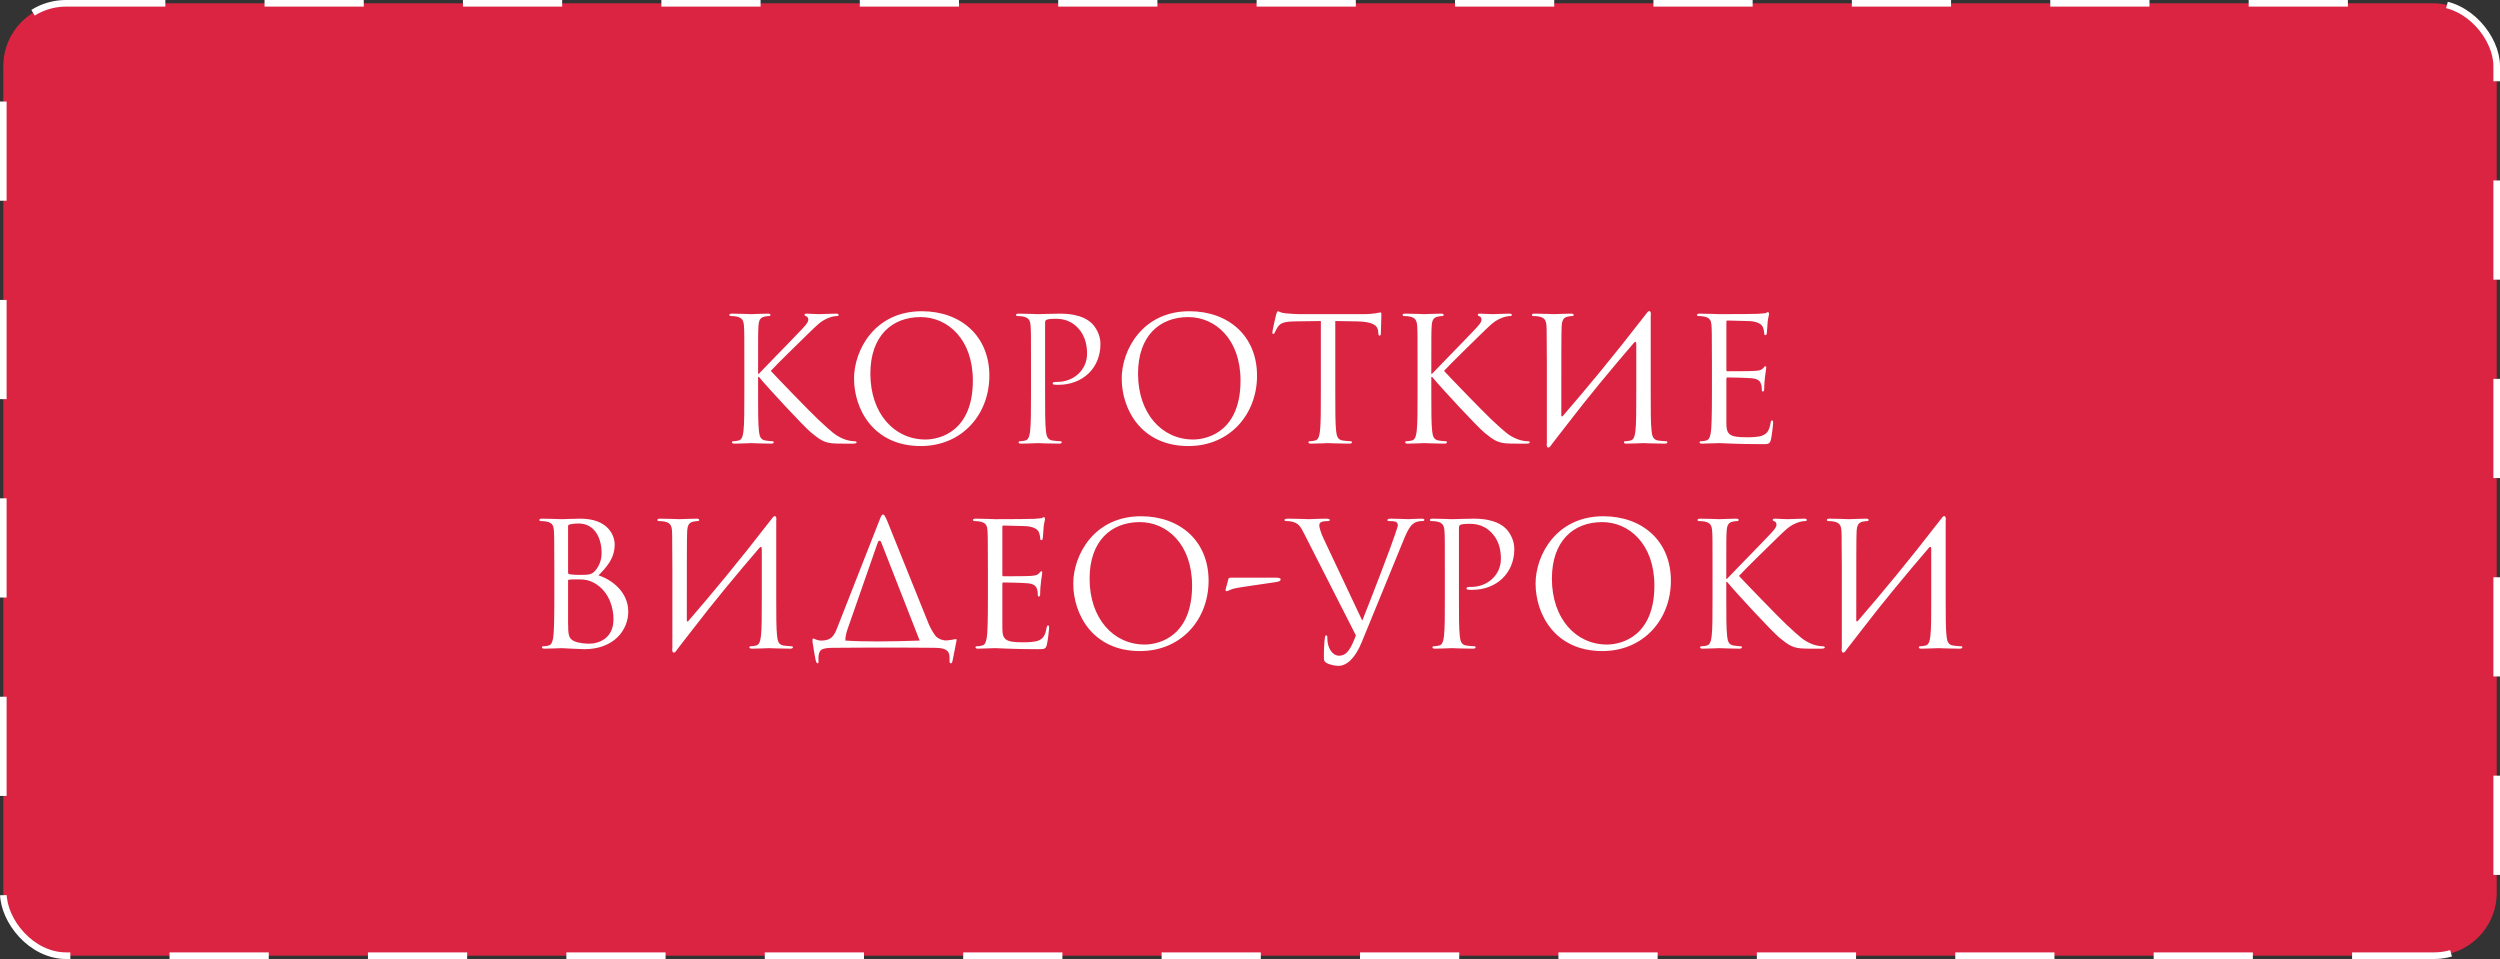 <?xml version="1.0" encoding="UTF-8"?> <svg xmlns="http://www.w3.org/2000/svg" width="378" height="145" viewBox="0 0 378 145" fill="none"><rect x="0" y="0" width="378" height="145" fill="#333333" stroke="none"/> <rect x="0.5" y="0.5" width="377" height="144" rx="9.5" fill="#DB2441" stroke="white" stroke-dasharray="15 15"></rect> <path d="M112.543 59.538C112.543 62.034 112.543 64.088 112.413 65.18C112.309 65.934 112.179 66.506 111.659 66.61C111.425 66.662 111.113 66.714 110.879 66.714C110.723 66.714 110.671 66.792 110.671 66.87C110.671 67.026 110.801 67.078 111.087 67.078C111.867 67.078 113.375 67 113.583 67C113.791 67 115.299 67.078 116.573 67.078C116.859 67.078 116.989 67 116.989 66.87C116.989 66.792 116.937 66.714 116.781 66.714C116.547 66.714 116.131 66.662 115.767 66.61C114.987 66.506 114.831 65.934 114.753 65.18C114.623 64.088 114.623 62.034 114.623 59.538V56.99H114.753C116.001 58.524 121.513 64.478 122.683 65.44C123.801 66.324 124.451 66.896 125.829 67.026C126.401 67.078 126.895 67.078 127.623 67.078H128.949C129.391 67.078 129.521 67 129.521 66.87C129.521 66.766 129.365 66.714 129.183 66.714C129.001 66.714 128.247 66.662 127.571 66.376C126.323 65.856 125.881 65.44 123.697 63.412C122.631 62.424 117.223 56.834 116.547 56.08C117.093 55.43 121.617 51.01 122.267 50.386C123.437 49.268 124.009 48.618 125.075 48.15C125.595 47.916 126.141 47.786 126.531 47.786C126.739 47.786 126.791 47.734 126.791 47.604C126.791 47.474 126.687 47.422 126.401 47.422C125.751 47.422 124.035 47.5 123.905 47.5C123.281 47.5 122.475 47.422 121.955 47.422C121.773 47.422 121.643 47.474 121.643 47.604C121.643 47.708 121.747 47.76 121.877 47.812C122.085 47.89 122.215 48.046 122.215 48.358C122.215 48.8 121.539 49.476 120.811 50.23C119.875 51.244 115.169 56.028 114.727 56.522H114.623V54.962C114.623 50.906 114.623 50.178 114.675 49.346C114.727 48.436 114.935 47.994 115.637 47.864C115.949 47.812 116.105 47.786 116.287 47.786C116.391 47.786 116.495 47.734 116.495 47.63C116.495 47.474 116.365 47.422 116.079 47.422C115.299 47.422 113.791 47.5 113.557 47.5C113.401 47.5 111.867 47.422 110.697 47.422C110.411 47.422 110.281 47.474 110.281 47.63C110.281 47.734 110.385 47.786 110.489 47.786C110.723 47.786 111.165 47.812 111.373 47.864C112.231 48.046 112.439 48.462 112.491 49.346C112.543 50.178 112.543 50.906 112.543 54.962V59.538ZM129.13 57.224C129.13 61.904 132.094 67.442 139.218 67.442C145.484 67.442 149.592 62.632 149.592 56.808C149.592 50.75 145.224 47.058 139.374 47.058C132.198 47.058 129.13 53.012 129.13 57.224ZM131.6 56.496C131.6 50.802 134.85 47.942 139.192 47.942C143.3 47.942 147.096 51.296 147.096 57.536C147.096 65.102 142.26 66.454 139.92 66.454C135.24 66.454 131.6 62.554 131.6 56.496ZM155.885 59.538C155.885 62.034 155.885 64.088 155.755 65.18C155.651 65.934 155.521 66.506 155.001 66.61C154.767 66.662 154.455 66.714 154.221 66.714C154.065 66.714 154.013 66.792 154.013 66.87C154.013 67.026 154.143 67.078 154.429 67.078C155.209 67.078 156.847 67 156.925 67C157.055 67 158.693 67.078 160.123 67.078C160.409 67.078 160.539 67 160.539 66.87C160.539 66.792 160.487 66.714 160.331 66.714C160.097 66.714 159.525 66.662 159.161 66.61C158.381 66.506 158.225 65.934 158.147 65.18C158.017 64.088 158.017 62.034 158.017 59.538V48.852C158.017 48.592 158.069 48.41 158.225 48.358C158.459 48.254 158.901 48.202 159.343 48.202C159.941 48.202 161.527 48.098 162.905 49.502C164.283 50.906 164.361 52.648 164.361 53.506C164.361 55.898 162.385 57.744 159.863 57.744C159.317 57.744 159.161 57.77 159.161 57.978C159.161 58.108 159.317 58.16 159.447 58.16C159.577 58.186 159.863 58.186 159.993 58.186C163.685 58.186 166.389 55.69 166.389 51.998C166.389 50.62 165.661 49.45 165.089 48.904C164.673 48.514 163.503 47.422 160.253 47.422C159.057 47.422 157.549 47.5 156.977 47.5C156.769 47.5 155.209 47.422 154.039 47.422C153.753 47.422 153.623 47.474 153.623 47.63C153.623 47.734 153.727 47.786 153.831 47.786C154.065 47.786 154.507 47.812 154.715 47.864C155.573 48.046 155.781 48.462 155.833 49.346C155.885 50.178 155.885 50.906 155.885 54.962V59.538ZM169.602 57.224C169.602 61.904 172.566 67.442 179.69 67.442C185.956 67.442 190.064 62.632 190.064 56.808C190.064 50.75 185.696 47.058 179.846 47.058C172.67 47.058 169.602 53.012 169.602 57.224ZM172.072 56.496C172.072 50.802 175.322 47.942 179.664 47.942C183.772 47.942 187.568 51.296 187.568 57.536C187.568 65.102 182.732 66.454 180.392 66.454C175.712 66.454 172.072 62.554 172.072 56.496ZM201.895 48.54L205.171 48.592C207.667 48.644 208.265 49.242 208.369 50.022L208.395 50.308C208.421 50.672 208.473 50.75 208.603 50.75C208.707 50.75 208.785 50.646 208.785 50.412C208.785 50.126 208.863 48.332 208.863 47.552C208.863 47.396 208.863 47.24 208.733 47.24C208.525 47.24 207.823 47.5 206.159 47.5H196.409C196.097 47.5 195.109 47.448 194.355 47.37C193.653 47.318 193.393 47.058 193.211 47.058C193.107 47.058 193.003 47.396 192.951 47.552C192.899 47.76 192.379 49.996 192.379 50.256C192.379 50.412 192.431 50.49 192.509 50.49C192.613 50.49 192.691 50.438 192.769 50.23C192.847 50.048 192.925 49.866 193.211 49.424C193.627 48.8 194.251 48.618 195.863 48.592L199.711 48.54V59.538C199.711 62.034 199.711 64.088 199.581 65.18C199.477 65.934 199.347 66.506 198.827 66.61C198.593 66.662 198.281 66.714 198.047 66.714C197.891 66.714 197.839 66.792 197.839 66.87C197.839 67.026 197.969 67.078 198.255 67.078C199.035 67.078 200.673 67 200.803 67C200.933 67 202.571 67.078 204.001 67.078C204.287 67.078 204.417 67 204.417 66.87C204.417 66.792 204.365 66.714 204.209 66.714C203.975 66.714 203.403 66.662 203.039 66.61C202.259 66.506 202.103 65.934 202.025 65.18C201.895 64.088 201.895 62.034 201.895 59.538V48.54ZM214.334 59.538C214.334 62.034 214.334 64.088 214.204 65.18C214.1 65.934 213.97 66.506 213.45 66.61C213.216 66.662 212.904 66.714 212.67 66.714C212.514 66.714 212.462 66.792 212.462 66.87C212.462 67.026 212.592 67.078 212.878 67.078C213.658 67.078 215.166 67 215.374 67C215.582 67 217.09 67.078 218.364 67.078C218.65 67.078 218.78 67 218.78 66.87C218.78 66.792 218.728 66.714 218.572 66.714C218.338 66.714 217.922 66.662 217.558 66.61C216.778 66.506 216.622 65.934 216.544 65.18C216.414 64.088 216.414 62.034 216.414 59.538V56.99H216.544C217.792 58.524 223.304 64.478 224.474 65.44C225.592 66.324 226.242 66.896 227.62 67.026C228.192 67.078 228.686 67.078 229.414 67.078H230.74C231.182 67.078 231.312 67 231.312 66.87C231.312 66.766 231.156 66.714 230.974 66.714C230.792 66.714 230.038 66.662 229.362 66.376C228.114 65.856 227.672 65.44 225.488 63.412C224.422 62.424 219.014 56.834 218.338 56.08C218.884 55.43 223.408 51.01 224.058 50.386C225.228 49.268 225.8 48.618 226.866 48.15C227.386 47.916 227.932 47.786 228.322 47.786C228.53 47.786 228.582 47.734 228.582 47.604C228.582 47.474 228.478 47.422 228.192 47.422C227.542 47.422 225.826 47.5 225.696 47.5C225.072 47.5 224.266 47.422 223.746 47.422C223.564 47.422 223.434 47.474 223.434 47.604C223.434 47.708 223.538 47.76 223.668 47.812C223.876 47.89 224.006 48.046 224.006 48.358C224.006 48.8 223.33 49.476 222.602 50.23C221.666 51.244 216.96 56.028 216.518 56.522H216.414V54.962C216.414 50.906 216.414 50.178 216.466 49.346C216.518 48.436 216.726 47.994 217.428 47.864C217.74 47.812 217.896 47.786 218.078 47.786C218.182 47.786 218.286 47.734 218.286 47.63C218.286 47.474 218.156 47.422 217.87 47.422C217.09 47.422 215.582 47.5 215.348 47.5C215.192 47.5 213.658 47.422 212.488 47.422C212.202 47.422 212.072 47.474 212.072 47.63C212.072 47.734 212.176 47.786 212.28 47.786C212.514 47.786 212.956 47.812 213.164 47.864C214.022 48.046 214.23 48.462 214.282 49.346C214.334 50.178 214.334 50.906 214.334 54.962V59.538ZM233.885 66.922C233.755 67.78 234.171 67.884 234.509 67.338L234.821 66.922L236.979 64.14C240.203 59.928 243.609 55.846 247.041 51.842C247.275 51.556 247.405 51.712 247.405 52.024V59.538C247.405 62.034 247.405 64.088 247.275 65.18C247.171 65.934 247.041 66.506 246.521 66.61C246.287 66.662 245.975 66.714 245.741 66.714C245.585 66.714 245.533 66.792 245.533 66.87C245.533 67.026 245.663 67.078 245.949 67.078C246.729 67.078 248.367 67 248.497 67C248.627 67 250.265 67.078 251.695 67.078C251.981 67.078 252.111 67 252.111 66.87C252.111 66.792 252.059 66.714 251.903 66.714C251.669 66.714 251.097 66.662 250.733 66.61C249.953 66.506 249.797 65.934 249.719 65.18C249.589 64.088 249.589 62.034 249.589 59.538V54.962C249.589 51.478 249.589 50.178 249.589 47.786C249.719 46.928 249.303 46.824 248.965 47.37C243.635 54.26 239.995 58.602 236.303 62.892C236.199 63.022 236.069 62.996 236.069 62.788C236.069 54.208 236.069 50.178 236.121 49.346C236.173 48.436 236.381 47.994 237.083 47.864C237.395 47.812 237.551 47.786 237.733 47.786C237.837 47.786 237.941 47.734 237.941 47.63C237.941 47.474 237.811 47.422 237.525 47.422C236.745 47.422 235.107 47.5 234.977 47.5C234.847 47.5 233.209 47.422 232.039 47.422C231.753 47.422 231.623 47.474 231.623 47.63C231.623 47.734 231.727 47.786 231.831 47.786C232.065 47.786 232.507 47.812 232.715 47.864C233.573 48.046 233.781 48.462 233.833 49.346C233.885 50.178 233.833 50.906 233.885 54.962V66.922ZM261.028 48.696C261.028 48.514 261.08 48.462 261.184 48.462C261.704 48.462 264.044 48.54 264.2 48.54C265.734 48.54 266.358 49.06 266.514 49.398C266.67 49.736 266.748 50.178 266.748 50.386C266.748 50.568 266.8 50.672 266.93 50.672C267.06 50.672 267.112 50.542 267.138 50.412C267.19 50.1 267.242 48.956 267.268 48.696C267.346 47.968 267.476 47.656 267.476 47.474C267.476 47.344 267.424 47.188 267.32 47.188C267.216 47.188 267.112 47.292 266.956 47.344C266.852 47.37 266.228 47.422 265.812 47.448C265.396 47.474 262.744 47.5 259.936 47.5C259.806 47.5 258.168 47.422 256.998 47.422C256.712 47.422 256.582 47.474 256.582 47.63C256.582 47.734 256.686 47.786 256.79 47.786C257.024 47.786 257.466 47.812 257.674 47.864C258.532 48.046 258.688 48.436 258.766 49.06C258.818 49.502 258.844 50.594 258.844 54.962V59.538C258.844 62.71 258.792 64.816 258.662 65.492C258.506 66.246 258.376 66.48 257.96 66.61C257.726 66.688 257.414 66.714 257.18 66.714C257.024 66.714 256.972 66.792 256.972 66.87C256.972 67.026 257.102 67.078 257.388 67.078C257.96 67.078 259.26 67 259.936 67C260.69 67 262.432 67.156 266.358 67.156C267.372 67.156 267.58 67.156 267.762 66.48C267.892 65.934 268.1 64.166 268.1 63.958C268.1 63.776 268.1 63.568 267.944 63.568C267.814 63.568 267.762 63.672 267.71 63.958C267.528 65.024 267.216 65.544 266.54 65.83C265.864 66.116 264.72 66.116 264.044 66.116C261.496 66.116 261.028 65.7 261.028 63.984V57.25C261.028 57.146 261.08 57.068 261.21 57.068C261.652 57.068 264.226 57.12 264.928 57.198C265.942 57.302 266.176 57.744 266.28 58.108C266.384 58.446 266.384 58.706 266.384 58.966C266.384 59.096 266.436 59.2 266.566 59.2C266.722 59.2 266.748 58.992 266.748 58.706C266.748 57.432 267.06 55.69 267.06 55.586C267.06 55.43 267.008 55.378 266.93 55.378C266.826 55.378 266.722 55.508 266.54 55.716C266.306 55.976 265.942 56.028 265.318 56.08C264.72 56.132 261.522 56.132 261.184 56.132C261.054 56.132 261.028 56.054 261.028 55.872V48.696ZM90.496 87.002C91.718 85.728 92.939 84.454 92.939 82.322C92.939 81.022 92.004 78.422 87.74 78.422C86.543 78.422 85.529 78.5 84.906 78.5C84.775 78.5 83.138 78.422 81.968 78.422C81.681 78.422 81.552 78.474 81.552 78.63C81.552 78.734 81.656 78.786 81.76 78.786C81.993 78.786 82.436 78.812 82.644 78.864C83.501 79.046 83.657 79.436 83.736 80.06C83.787 80.502 83.814 81.594 83.814 85.962V90.538C83.814 93.71 83.761 95.816 83.632 96.492C83.475 97.246 83.346 97.48 82.93 97.61C82.695 97.688 82.383 97.714 82.15 97.714C81.993 97.714 81.942 97.792 81.942 97.87C81.942 98.026 82.072 98.078 82.358 98.078C83.138 98.078 84.775 98 84.906 98C85.114 98 87.766 98.156 88.364 98.156C92.809 98.156 94.993 95.27 94.993 92.488C94.993 89.446 92.419 87.6 90.496 87.002ZM85.894 79.566C85.894 79.41 85.972 79.332 86.206 79.28C86.621 79.176 87.168 79.15 87.454 79.15C90.001 79.15 90.963 81.464 90.963 83.622C90.963 84.688 90.573 85.624 90.028 86.248C89.481 86.872 89.118 86.924 87.662 86.924C86.7 86.924 86.231 86.846 86.076 86.82C85.945 86.768 85.894 86.716 85.894 86.534V79.566ZM85.894 87.808C85.894 87.626 85.919 87.6 87.454 87.6C88.389 87.6 89.222 87.704 90.236 88.38C92.237 89.758 92.757 92.072 92.757 93.632C92.757 96.57 90.496 97.324 89.091 97.324C88.624 97.324 87.505 97.272 86.803 96.934C85.998 96.544 85.894 96.076 85.894 94.126V87.808ZM101.663 97.922C101.533 98.78 101.949 98.884 102.287 98.338L102.599 97.922L104.757 95.14C107.981 90.928 111.387 86.846 114.819 82.842C115.053 82.556 115.183 82.712 115.183 83.024V90.538C115.183 93.034 115.183 95.088 115.053 96.18C114.949 96.934 114.819 97.506 114.299 97.61C114.065 97.662 113.753 97.714 113.519 97.714C113.363 97.714 113.311 97.792 113.311 97.87C113.311 98.026 113.441 98.078 113.727 98.078C114.507 98.078 116.145 98 116.275 98C116.405 98 118.043 98.078 119.473 98.078C119.759 98.078 119.889 98 119.889 97.87C119.889 97.792 119.837 97.714 119.681 97.714C119.447 97.714 118.875 97.662 118.511 97.61C117.731 97.506 117.575 96.934 117.497 96.18C117.367 95.088 117.367 93.034 117.367 90.538V85.962C117.367 82.478 117.367 81.178 117.367 78.786C117.497 77.928 117.081 77.824 116.743 78.37C111.413 85.26 107.773 89.602 104.081 93.892C103.977 94.022 103.847 93.996 103.847 93.788C103.847 85.208 103.847 81.178 103.899 80.346C103.951 79.436 104.159 78.994 104.861 78.864C105.173 78.812 105.329 78.786 105.511 78.786C105.615 78.786 105.719 78.734 105.719 78.63C105.719 78.474 105.589 78.422 105.303 78.422C104.523 78.422 102.885 78.5 102.755 78.5C102.625 78.5 100.987 78.422 99.817 78.422C99.531 78.422 99.401 78.474 99.401 78.63C99.401 78.734 99.505 78.786 99.609 78.786C99.843 78.786 100.285 78.812 100.493 78.864C101.351 79.046 101.559 79.462 101.611 80.346C101.663 81.178 101.611 81.906 101.663 85.962V97.922ZM127.818 96.856C127.818 96.83 127.818 96.804 127.818 96.778C127.818 96.31 127.948 95.686 128.182 95.036L132.706 82.062C132.836 81.672 133.122 81.646 133.252 82.036L139.024 96.778C139.024 96.804 139.05 96.83 139.05 96.856C134.552 97.012 130.652 97.038 127.818 96.856ZM137.386 97.922L141.338 97.948C143.496 97.948 143.574 98.754 143.574 99.56C143.574 99.664 143.574 99.768 143.574 99.846C143.548 100.21 143.626 100.288 143.756 100.288C143.912 100.288 143.964 100.184 144.016 99.95C144.068 99.664 144.458 97.74 144.614 96.934C144.64 96.778 144.666 96.622 144.536 96.622C144.38 96.622 143.938 96.778 143.132 96.83C142.846 96.856 142.118 96.778 141.52 96.232C141.104 95.712 140.766 95.088 140.48 94.49C138.842 90.486 134.552 79.722 134.136 78.734C133.772 77.928 133.668 77.798 133.512 77.798C133.356 77.798 133.226 77.954 132.914 78.812L126.544 95.036C126.102 96.18 125.634 96.83 124.256 96.856C123.554 96.882 123.138 96.544 122.93 96.544C122.826 96.544 122.852 96.882 122.852 97.038C122.878 97.246 123.268 99.794 123.398 100.054C123.45 100.21 123.528 100.288 123.606 100.288C123.71 100.288 123.762 100.236 123.762 100.028C123.762 99.768 123.71 99.326 123.814 98.884C123.996 98.26 124.178 97.974 125.946 97.948L130.418 97.922H137.386ZM151.556 79.696C151.556 79.514 151.608 79.462 151.712 79.462C152.232 79.462 154.572 79.54 154.728 79.54C156.262 79.54 156.886 80.06 157.042 80.398C157.198 80.736 157.276 81.178 157.276 81.386C157.276 81.568 157.328 81.672 157.458 81.672C157.588 81.672 157.64 81.542 157.666 81.412C157.718 81.1 157.77 79.956 157.796 79.696C157.874 78.968 158.004 78.656 158.004 78.474C158.004 78.344 157.952 78.188 157.848 78.188C157.744 78.188 157.64 78.292 157.484 78.344C157.38 78.37 156.756 78.422 156.34 78.448C155.924 78.474 153.272 78.5 150.464 78.5C150.334 78.5 148.696 78.422 147.526 78.422C147.24 78.422 147.11 78.474 147.11 78.63C147.11 78.734 147.214 78.786 147.318 78.786C147.552 78.786 147.994 78.812 148.202 78.864C149.06 79.046 149.216 79.436 149.294 80.06C149.346 80.502 149.372 81.594 149.372 85.962V90.538C149.372 93.71 149.32 95.816 149.19 96.492C149.034 97.246 148.904 97.48 148.488 97.61C148.254 97.688 147.942 97.714 147.708 97.714C147.552 97.714 147.5 97.792 147.5 97.87C147.5 98.026 147.63 98.078 147.916 98.078C148.488 98.078 149.788 98 150.464 98C151.218 98 152.96 98.156 156.886 98.156C157.9 98.156 158.108 98.156 158.29 97.48C158.42 96.934 158.628 95.166 158.628 94.958C158.628 94.776 158.628 94.568 158.472 94.568C158.342 94.568 158.29 94.672 158.238 94.958C158.056 96.024 157.744 96.544 157.068 96.83C156.392 97.116 155.248 97.116 154.572 97.116C152.024 97.116 151.556 96.7 151.556 94.984V88.25C151.556 88.146 151.608 88.068 151.738 88.068C152.18 88.068 154.754 88.12 155.456 88.198C156.47 88.302 156.704 88.744 156.808 89.108C156.912 89.446 156.912 89.706 156.912 89.966C156.912 90.096 156.964 90.2 157.094 90.2C157.25 90.2 157.276 89.992 157.276 89.706C157.276 88.432 157.588 86.69 157.588 86.586C157.588 86.43 157.536 86.378 157.458 86.378C157.354 86.378 157.25 86.508 157.068 86.716C156.834 86.976 156.47 87.028 155.846 87.08C155.248 87.132 152.05 87.132 151.712 87.132C151.582 87.132 151.556 87.054 151.556 86.872V79.696ZM162.277 88.224C162.277 92.904 165.241 98.442 172.365 98.442C178.631 98.442 182.739 93.632 182.739 87.808C182.739 81.75 178.371 78.058 172.521 78.058C165.345 78.058 162.277 84.012 162.277 88.224ZM164.747 87.496C164.747 81.802 167.997 78.942 172.339 78.942C176.447 78.942 180.243 82.296 180.243 88.536C180.243 96.102 175.407 97.454 173.067 97.454C168.387 97.454 164.747 93.554 164.747 87.496ZM186.302 87.34C185.886 87.34 185.782 87.366 185.73 87.548L185.34 89.004C185.262 89.238 185.314 89.394 185.47 89.394C185.6 89.394 186.042 89.134 186.536 89.004C187.42 88.77 192.022 88.172 192.724 88.042C193.14 87.99 193.634 87.912 193.634 87.6C193.634 87.392 193.296 87.34 192.854 87.34H186.302ZM205.013 96.076C204.311 97.896 203.739 99.144 202.465 99.144C201.451 99.144 200.697 97.948 200.697 96.57C200.697 96.18 200.697 96.076 200.515 96.076C200.463 96.076 200.385 96.076 200.333 96.336C200.203 97.168 200.151 98.702 200.177 99.586C200.177 99.898 200.307 100.08 200.567 100.236C201.061 100.522 201.945 100.678 202.361 100.678C203.739 100.678 204.987 99.326 205.897 97.09L212.267 81.542C212.995 79.748 213.437 79.332 213.801 79.098C214.295 78.786 214.867 78.786 215.049 78.786C215.257 78.786 215.361 78.734 215.361 78.604C215.387 78.474 215.231 78.422 214.945 78.422C214.191 78.422 213.073 78.5 212.917 78.5C212.605 78.5 211.409 78.422 210.369 78.422C209.953 78.422 209.797 78.474 209.771 78.63C209.771 78.76 209.901 78.786 210.057 78.786C210.343 78.786 210.733 78.786 211.045 78.89C211.305 79.02 211.357 79.28 211.357 79.488L210.967 80.71C210.291 82.764 207.431 90.2 205.975 93.84L200.125 81.438C199.709 80.554 199.475 79.748 199.475 79.436C199.475 79.254 199.527 79.046 199.813 78.916C200.047 78.812 200.515 78.786 200.801 78.786C200.983 78.786 201.061 78.734 201.061 78.604C201.061 78.474 200.827 78.422 200.359 78.422C199.371 78.422 198.201 78.5 197.941 78.5C197.629 78.5 196.147 78.422 194.899 78.422C194.483 78.422 194.223 78.448 194.223 78.604C194.223 78.708 194.275 78.786 194.431 78.786C194.587 78.786 195.029 78.786 195.419 78.89C196.329 79.15 196.589 79.488 197.291 80.892L205.013 96.076ZM218.46 90.538C218.46 93.034 218.46 95.088 218.33 96.18C218.226 96.934 218.096 97.506 217.576 97.61C217.342 97.662 217.03 97.714 216.796 97.714C216.64 97.714 216.588 97.792 216.588 97.87C216.588 98.026 216.718 98.078 217.004 98.078C217.784 98.078 219.422 98 219.5 98C219.63 98 221.268 98.078 222.698 98.078C222.984 98.078 223.114 98 223.114 97.87C223.114 97.792 223.062 97.714 222.906 97.714C222.672 97.714 222.1 97.662 221.736 97.61C220.956 97.506 220.8 96.934 220.722 96.18C220.592 95.088 220.592 93.034 220.592 90.538V79.852C220.592 79.592 220.644 79.41 220.8 79.358C221.034 79.254 221.476 79.202 221.918 79.202C222.516 79.202 224.102 79.098 225.48 80.502C226.858 81.906 226.936 83.648 226.936 84.506C226.936 86.898 224.96 88.744 222.438 88.744C221.892 88.744 221.736 88.77 221.736 88.978C221.736 89.108 221.892 89.16 222.022 89.16C222.152 89.186 222.438 89.186 222.568 89.186C226.26 89.186 228.964 86.69 228.964 82.998C228.964 81.62 228.236 80.45 227.664 79.904C227.248 79.514 226.078 78.422 222.828 78.422C221.632 78.422 220.124 78.5 219.552 78.5C219.344 78.5 217.784 78.422 216.614 78.422C216.328 78.422 216.198 78.474 216.198 78.63C216.198 78.734 216.302 78.786 216.406 78.786C216.64 78.786 217.082 78.812 217.29 78.864C218.148 79.046 218.356 79.462 218.408 80.346C218.46 81.178 218.46 81.906 218.46 85.962V90.538ZM232.178 88.224C232.178 92.904 235.142 98.442 242.266 98.442C248.532 98.442 252.64 93.632 252.64 87.808C252.64 81.75 248.272 78.058 242.422 78.058C235.246 78.058 232.178 84.012 232.178 88.224ZM234.648 87.496C234.648 81.802 237.898 78.942 242.24 78.942C246.348 78.942 250.144 82.296 250.144 88.536C250.144 96.102 245.308 97.454 242.968 97.454C238.288 97.454 234.648 93.554 234.648 87.496ZM258.933 90.538C258.933 93.034 258.933 95.088 258.803 96.18C258.699 96.934 258.569 97.506 258.049 97.61C257.815 97.662 257.503 97.714 257.269 97.714C257.113 97.714 257.061 97.792 257.061 97.87C257.061 98.026 257.191 98.078 257.477 98.078C258.257 98.078 259.765 98 259.973 98C260.181 98 261.689 98.078 262.963 98.078C263.249 98.078 263.379 98 263.379 97.87C263.379 97.792 263.327 97.714 263.171 97.714C262.937 97.714 262.521 97.662 262.157 97.61C261.377 97.506 261.221 96.934 261.143 96.18C261.013 95.088 261.013 93.034 261.013 90.538V87.99H261.143C262.391 89.524 267.903 95.478 269.073 96.44C270.191 97.324 270.841 97.896 272.219 98.026C272.791 98.078 273.285 98.078 274.013 98.078H275.339C275.781 98.078 275.911 98 275.911 97.87C275.911 97.766 275.755 97.714 275.573 97.714C275.391 97.714 274.637 97.662 273.961 97.376C272.713 96.856 272.271 96.44 270.087 94.412C269.021 93.424 263.613 87.834 262.937 87.08C263.483 86.43 268.007 82.01 268.657 81.386C269.827 80.268 270.399 79.618 271.465 79.15C271.985 78.916 272.531 78.786 272.921 78.786C273.129 78.786 273.181 78.734 273.181 78.604C273.181 78.474 273.077 78.422 272.791 78.422C272.141 78.422 270.425 78.5 270.295 78.5C269.671 78.5 268.865 78.422 268.345 78.422C268.163 78.422 268.033 78.474 268.033 78.604C268.033 78.708 268.137 78.76 268.267 78.812C268.475 78.89 268.605 79.046 268.605 79.358C268.605 79.8 267.929 80.476 267.201 81.23C266.265 82.244 261.559 87.028 261.117 87.522H261.013V85.962C261.013 81.906 261.013 81.178 261.065 80.346C261.117 79.436 261.325 78.994 262.027 78.864C262.339 78.812 262.495 78.786 262.677 78.786C262.781 78.786 262.885 78.734 262.885 78.63C262.885 78.474 262.755 78.422 262.469 78.422C261.689 78.422 260.181 78.5 259.947 78.5C259.791 78.5 258.257 78.422 257.087 78.422C256.801 78.422 256.671 78.474 256.671 78.63C256.671 78.734 256.775 78.786 256.879 78.786C257.113 78.786 257.555 78.812 257.763 78.864C258.621 79.046 258.829 79.462 258.881 80.346C258.933 81.178 258.933 81.906 258.933 85.962V90.538ZM278.483 97.922C278.353 98.78 278.769 98.884 279.107 98.338L279.419 97.922L281.577 95.14C284.801 90.928 288.207 86.846 291.639 82.842C291.873 82.556 292.003 82.712 292.003 83.024V90.538C292.003 93.034 292.003 95.088 291.873 96.18C291.769 96.934 291.639 97.506 291.119 97.61C290.885 97.662 290.573 97.714 290.339 97.714C290.183 97.714 290.131 97.792 290.131 97.87C290.131 98.026 290.261 98.078 290.547 98.078C291.327 98.078 292.965 98 293.095 98C293.225 98 294.863 98.078 296.293 98.078C296.579 98.078 296.709 98 296.709 97.87C296.709 97.792 296.657 97.714 296.501 97.714C296.267 97.714 295.695 97.662 295.331 97.61C294.551 97.506 294.395 96.934 294.317 96.18C294.187 95.088 294.187 93.034 294.187 90.538V85.962C294.187 82.478 294.187 81.178 294.187 78.786C294.317 77.928 293.901 77.824 293.563 78.37C288.233 85.26 284.593 89.602 280.901 93.892C280.797 94.022 280.667 93.996 280.667 93.788C280.667 85.208 280.667 81.178 280.719 80.346C280.771 79.436 280.979 78.994 281.681 78.864C281.993 78.812 282.149 78.786 282.331 78.786C282.435 78.786 282.539 78.734 282.539 78.63C282.539 78.474 282.409 78.422 282.123 78.422C281.343 78.422 279.705 78.5 279.575 78.5C279.445 78.5 277.807 78.422 276.637 78.422C276.351 78.422 276.221 78.474 276.221 78.63C276.221 78.734 276.325 78.786 276.429 78.786C276.663 78.786 277.105 78.812 277.313 78.864C278.171 79.046 278.379 79.462 278.431 80.346C278.483 81.178 278.431 81.906 278.483 85.962V97.922Z" fill="white"></path> </svg> 
